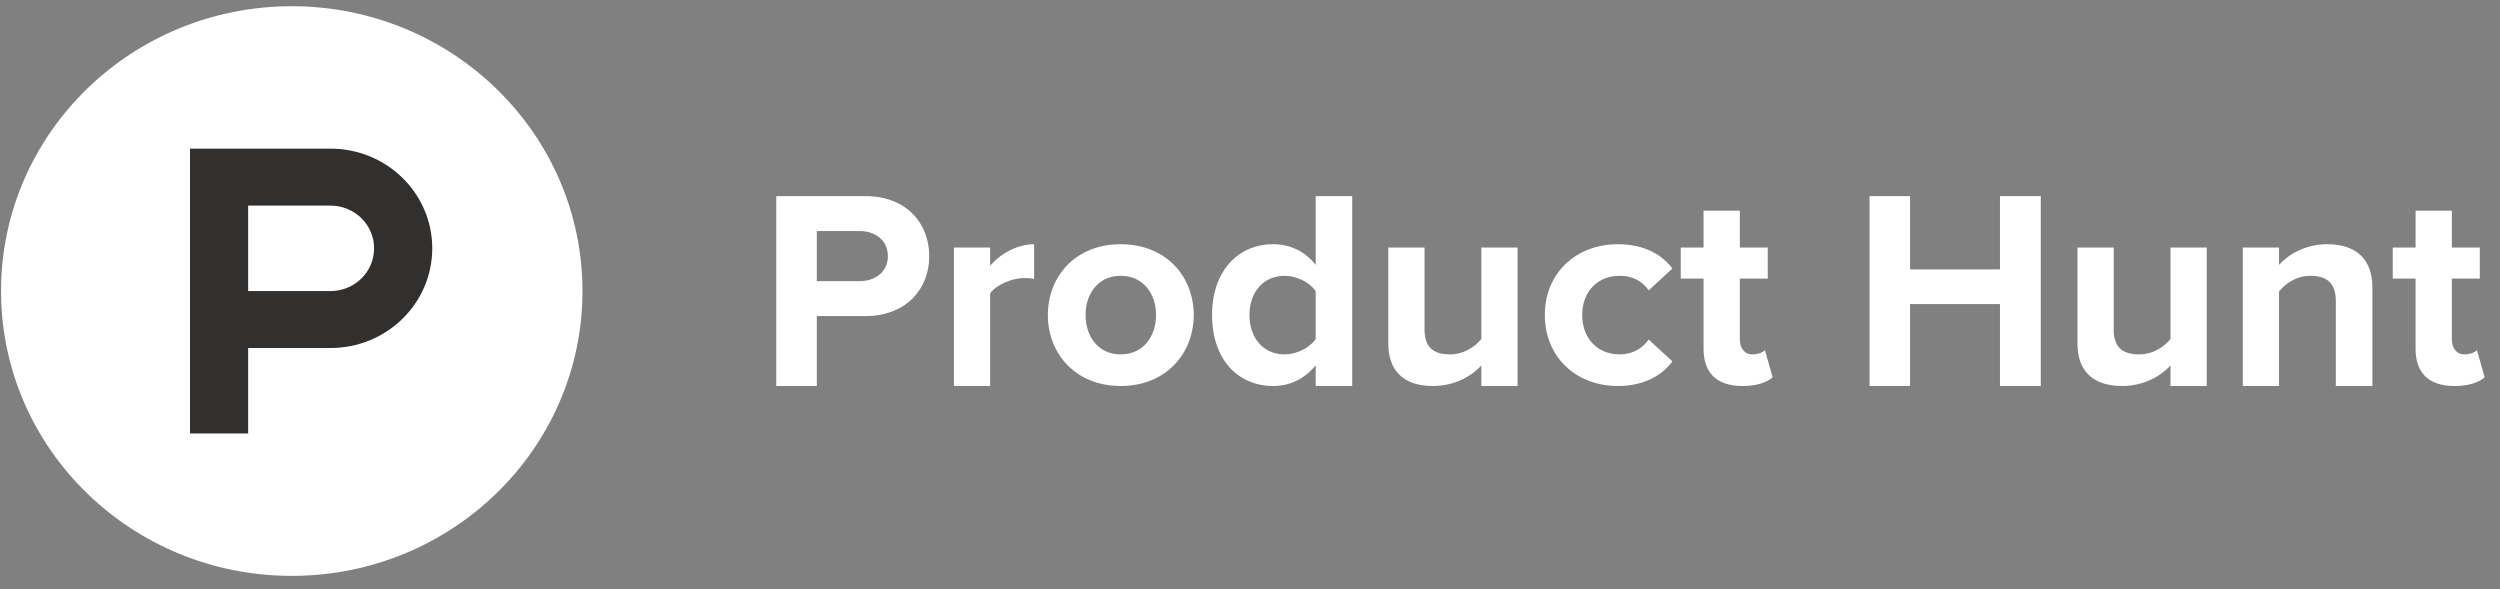 <svg width="174" height="41" viewBox="0 0 174 41" fill="none" xmlns="http://www.w3.org/2000/svg">
<rect x="0" y="0" width="174" height="41" fill="#808080" stroke="none"/>
<g clip-path="url(#clip0_10110_243328)">
<path d="M40.54 20.257C40.54 31.205 31.48 40.081 20.306 40.081C9.13 40.081 0.072 31.205 0.072 20.257C0.072 9.308 9.131 0.434 20.306 0.434C31.48 0.434 40.54 9.309 40.54 20.257Z" fill="white"/>
<path d="M23.003 20.257H17.271V14.31H23.003C23.402 14.31 23.796 14.387 24.165 14.537C24.533 14.686 24.867 14.905 25.149 15.181C25.431 15.457 25.655 15.785 25.807 16.146C25.96 16.507 26.038 16.893 26.038 17.284C26.038 17.674 25.96 18.061 25.807 18.422C25.655 18.782 25.431 19.11 25.149 19.386C24.867 19.663 24.533 19.881 24.165 20.031C23.796 20.18 23.402 20.257 23.003 20.257ZM23.003 10.345H13.224V30.169H17.271V24.222H23.003C26.914 24.222 30.085 21.116 30.085 17.284C30.085 13.452 26.914 10.345 23.003 10.345Z" fill="#32302F"/>
<path d="M61.796 17.834C61.796 16.743 60.941 16.082 59.829 16.082H56.85V19.566H59.83C60.941 19.566 61.796 18.905 61.796 17.834ZM54.029 26.865V13.649H60.226C63.107 13.649 64.675 15.557 64.675 17.834C64.675 20.092 63.087 21.999 60.226 21.999H56.85V26.865H54.029ZM66.393 26.865V17.23H68.914V18.495C69.609 17.678 70.782 16.997 71.975 16.997V19.41C71.795 19.371 71.577 19.352 71.279 19.352C70.445 19.352 69.331 19.819 68.914 20.423V26.865H66.393ZM80.461 21.921C80.461 20.461 79.585 19.196 77.996 19.196C76.426 19.196 75.554 20.461 75.554 21.922C75.554 23.4 76.426 24.665 77.996 24.665C79.585 24.665 80.461 23.4 80.461 21.921ZM72.93 21.921C72.93 19.255 74.837 16.997 77.996 16.997C81.175 16.997 83.083 19.255 83.083 21.921C83.083 24.587 81.175 26.865 77.996 26.865C74.837 26.865 72.93 24.587 72.93 21.921ZM91.572 23.595V20.267C91.155 19.643 90.241 19.196 89.406 19.196C87.957 19.196 86.963 20.305 86.963 21.922C86.963 23.556 87.957 24.665 89.406 24.665C90.241 24.665 91.155 24.219 91.572 23.595ZM91.572 26.865V25.425C90.816 26.358 89.785 26.865 88.612 26.865C86.208 26.865 84.361 25.075 84.361 21.921C84.361 18.866 86.169 16.997 88.612 16.997C89.744 16.997 90.816 17.465 91.572 18.437V13.649H94.115V26.865H91.572ZM103.101 26.865V25.444C102.446 26.145 101.294 26.865 99.724 26.865C97.619 26.865 96.626 25.736 96.626 23.906V17.23H99.147V22.933C99.147 24.238 99.843 24.665 100.915 24.665C101.888 24.665 102.664 24.14 103.101 23.594V17.23H105.624V26.865H103.101ZM107.519 21.921C107.519 19.041 109.664 16.997 112.605 16.997C114.571 16.997 115.763 17.834 116.399 18.691L114.749 20.208C114.293 19.546 113.598 19.196 112.724 19.196C111.194 19.196 110.122 20.287 110.122 21.922C110.122 23.556 111.194 24.665 112.724 24.665C113.598 24.665 114.293 24.276 114.749 23.634L116.399 25.152C115.763 26.009 114.571 26.865 112.605 26.865C109.664 26.865 107.519 24.821 107.519 21.921ZM118.568 24.276V19.391H116.98V17.23H118.568V14.661H121.092V17.23H123.037V19.391H121.092V23.615C121.092 24.218 121.408 24.665 121.965 24.665C122.342 24.665 122.702 24.529 122.839 24.374L123.376 26.261C122.999 26.593 122.323 26.865 121.27 26.865C119.502 26.865 118.568 25.97 118.568 24.276ZM139.198 26.865V21.162H132.94V26.865H130.121V13.649H132.94V18.748H139.198V13.65H142.039V26.865H139.198ZM151.067 26.865V25.444C150.412 26.145 149.26 26.865 147.69 26.865C145.585 26.865 144.592 25.736 144.592 23.906V17.23H147.113V22.933C147.113 24.238 147.809 24.665 148.882 24.665C149.855 24.665 150.631 24.14 151.067 23.594V17.23H153.59V26.865H151.067ZM162.574 26.865V20.949C162.574 19.644 161.881 19.197 160.807 19.197C159.814 19.197 159.059 19.742 158.621 20.287V26.865H156.1V17.23H158.621V18.437C159.238 17.737 160.43 16.997 161.979 16.997C164.105 16.997 165.118 18.164 165.118 19.994V26.865H162.575H162.574ZM168.124 24.276V19.391H166.536V17.23H168.125V14.661H170.648V17.23H172.594V19.391H170.648V23.615C170.648 24.218 170.965 24.665 171.522 24.665C171.899 24.665 172.258 24.529 172.396 24.374L172.932 26.261C172.555 26.593 171.879 26.865 170.826 26.865C169.058 26.865 168.124 25.97 168.124 24.276Z" fill="white"/>
</g>
<defs>
<clipPath id="clip0_10110_243328">
<rect width="173" height="40" fill="white" transform="translate(0.072 0.434)"/>
</clipPath>
</defs>
</svg>
